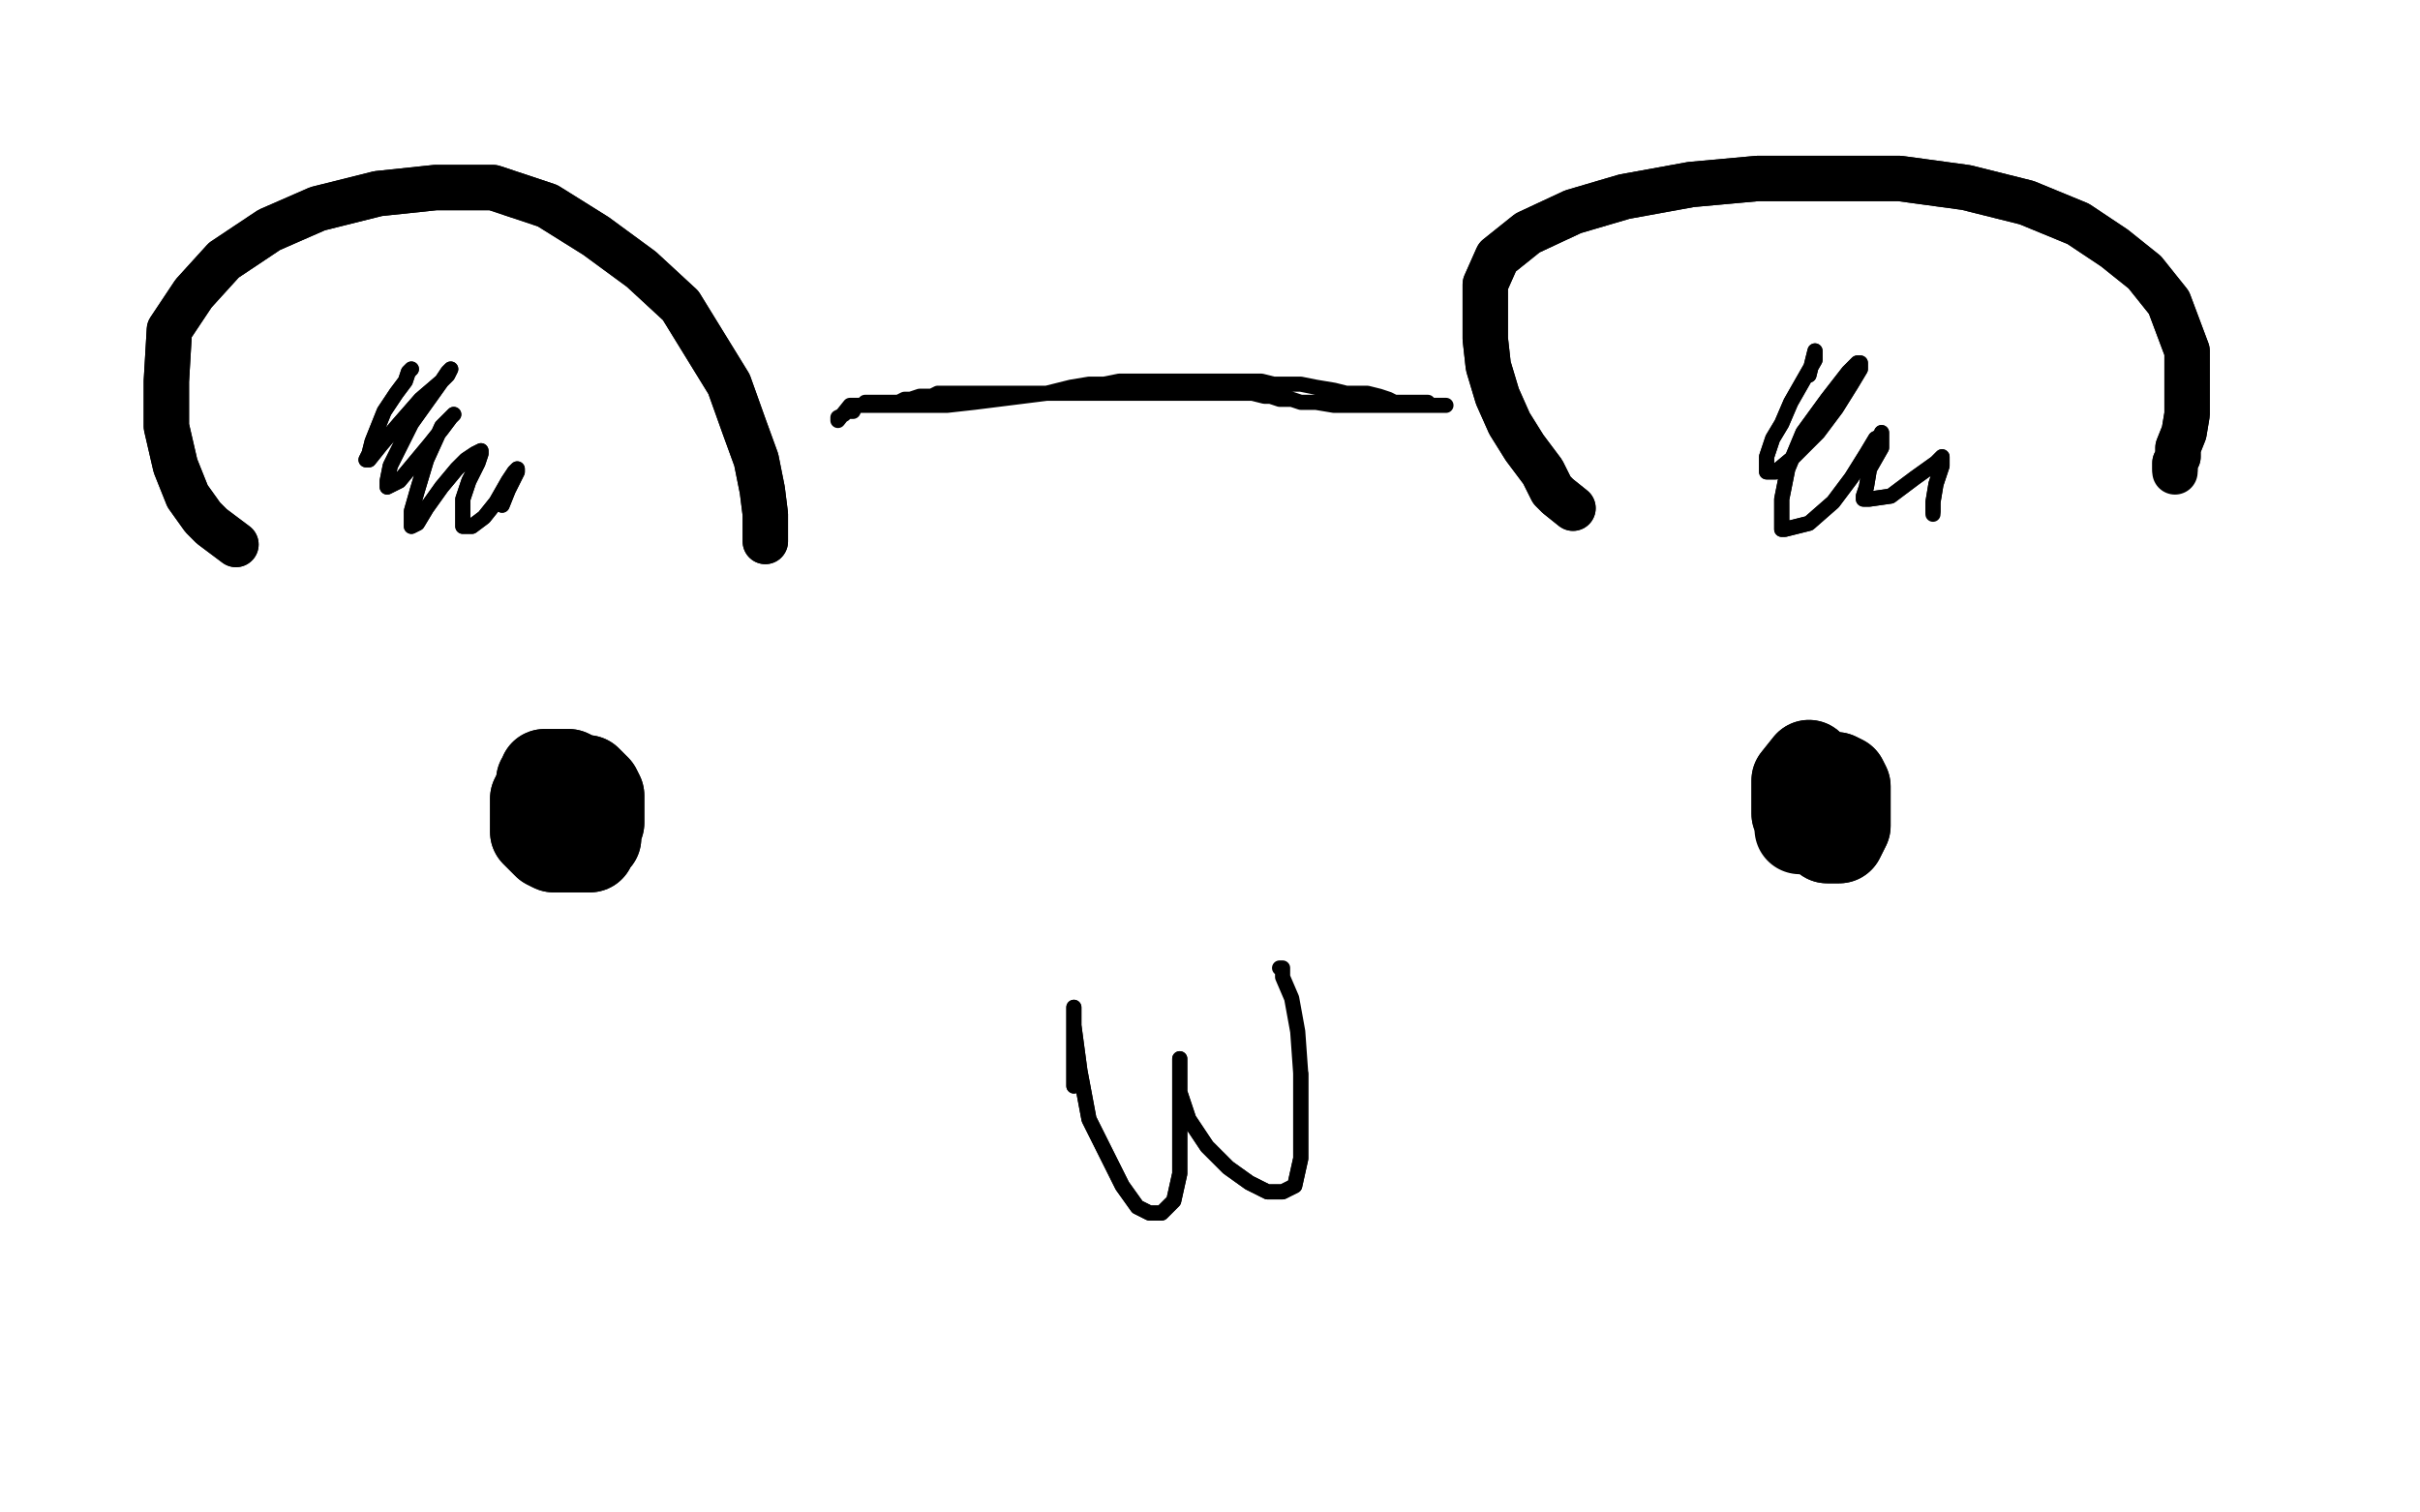 <?xml version="1.0" standalone="no"?>
<!DOCTYPE svg PUBLIC "-//W3C//DTD SVG 1.1//EN"
"http://www.w3.org/Graphics/SVG/1.1/DTD/svg11.dtd">

<svg width="800" height="500" version="1.1" xmlns="http://www.w3.org/2000/svg" xmlns:xlink="http://www.w3.org/1999/xlink" style="stroke-antialiasing: false"><desc>This SVG has been created on https://colorillo.com/</desc><rect x='0' y='0' width='800' height='500' style='fill: rgb(255,255,255); stroke-width:0' /><polyline points="96,166 93,161 93,161 91,160 91,160 86,156 86,156 81,151 81,151 75,147 75,147 68,142 68,142 62,137 62,137 56,132 52,128 48,123 47,119 47,115 48,111 52,108 58,105 65,103 73,103 82,103 91,104 99,106 108,110 117,113 125,117 132,120 140,124 146,126 152,129 158,131 162,132 166,132 169,132 172,132 173,132 174,131 175,129 175,128 174,127 173,127 171,126 170,126 169,126 168,126" style="fill: none; stroke: #000000; stroke-width: 15; stroke-linejoin: round; stroke-linecap: round; stroke-antialiasing: false; stroke-antialias: 0; opacity: 1.0"/>
<polyline points="96,166 93,161 93,161 91,160 91,160 86,156 86,156 81,151 81,151 75,147 75,147 68,142 68,142 62,137 56,132 52,128 48,123 47,119 47,115 48,111 52,108 58,105 65,103 73,103 82,103 91,104 99,106 108,110 117,113 125,117 132,120 140,124 146,126 152,129 158,131 162,132 166,132 169,132 172,132 173,132 174,131 175,129 175,128 174,127 173,127 171,126 170,126 169,126 168,126" style="fill: none; stroke: #000000; stroke-width: 15; stroke-linejoin: round; stroke-linecap: round; stroke-antialiasing: false; stroke-antialias: 0; opacity: 1.0"/>
<polyline points="87,225 75,97 75,97 73,217 73,217 73,92 73,92 70,217 70,217 71,87 71,87 67,217 67,217 70,83 70,83 62,217 62,217 70,80 70,80 59,217 59,217 70,74 70,74 58,217 58,217 76,68 76,68 58,217 87,61 62,217 101,56 75,217 118,53 91,217 134,51 105,216 152,50 120,216 166,50 134,216 182,50 145,216 196,50 155,216 206,50 163,216 216,50 167,216 222,50 169,216 226,50 170,216 227,50 170,216 226,50 168,216 223,50 160,216 214,50 148,215 203,50 134,214 186,48 117,213 170,47 99,213 151,45 81,213 131,44 64,213 113,44 49,213 94,44 34,213 78,44 22,214 64,47 15,215 53,48 11,216 47,50" style="fill: none; stroke: #ffffff; stroke-width: 30; stroke-linejoin: round; stroke-linecap: round; stroke-antialiasing: false; stroke-antialias: 0; opacity: 1.0"/>
<polyline points="87,225 75,97 75,97 73,217 73,217 73,92 73,92 70,217 70,217 71,87 71,87 67,217 67,217 70,83 70,83 62,217 62,217 70,80 70,80 59,217 59,217 70,74 70,74 58,217 58,217 76,68 58,217 87,61 62,217 101,56 75,217 118,53 91,217 134,51 105,216 152,50 120,216 166,50 134,216 182,50 145,216 196,50 155,216 206,50 163,216 216,50 167,216 222,50 169,216 226,50 170,216 227,50 170,216 226,50 168,216 223,50 160,216 214,50 148,215 203,50 134,214 186,48 117,213 170,47 99,213 151,45 81,213 131,44 64,213 113,44 49,213 94,44 34,213 78,44 22,214 64,47 15,215 53,48 11,216 47,50 9,217 46,52 8,219 46,53" style="fill: none; stroke: #ffffff; stroke-width: 30; stroke-linejoin: round; stroke-linecap: round; stroke-antialiasing: false; stroke-antialias: 0; opacity: 1.0"/>
<polyline points="78,180 70,174 70,174 67,171 67,171 62,164 62,164 58,154 58,154 55,141 55,141 55,126 55,126 56,109 56,109 64,97 74,86 89,76 105,69 125,64 144,62 163,62 181,68 197,78 212,89 225,101 233,114 241,127 246,141 250,152 252,162 253,170 253,175 253,178 253,179" style="fill: none; stroke: #000000; stroke-width: 15; stroke-linejoin: round; stroke-linecap: round; stroke-antialiasing: false; stroke-antialias: 0; opacity: 1.0"/>
<polyline points="78,180 70,174 70,174 67,171 67,171 62,164 62,164 58,154 58,154 55,141 55,141 55,126 55,126 56,109 64,97 74,86 89,76 105,69 125,64 144,62 163,62 181,68 197,78 212,89 225,101 233,114 241,127 246,141 250,152 252,162 253,170 253,175 253,178 253,179 253,177" style="fill: none; stroke: #000000; stroke-width: 15; stroke-linejoin: round; stroke-linecap: round; stroke-antialiasing: false; stroke-antialias: 0; opacity: 1.0"/>
<polyline points="520,168 515,164 515,164 513,162 513,162 510,156 510,156 504,148 504,148 499,140 499,140 495,131 495,131 492,121 492,121 491,112 491,103 491,94 495,85 505,77 520,70 537,65 559,61 581,59 604,59 628,59 650,62 670,67 687,74 699,82 709,90 717,100 720,108 723,116 723,124 723,131 723,137 722,143 720,148 720,151 719,153 719,155" style="fill: none; stroke: #000000; stroke-width: 15; stroke-linejoin: round; stroke-linecap: round; stroke-antialiasing: false; stroke-antialias: 0; opacity: 1.0"/>
<polyline points="520,168 515,164 515,164 513,162 513,162 510,156 510,156 504,148 504,148 499,140 499,140 495,131 495,131 492,121 491,112 491,103 491,94 495,85 505,77 520,70 537,65 559,61 581,59 604,59 628,59 650,62 670,67 687,74 699,82 709,90 717,100 720,108 723,116 723,124 723,131 723,137 722,143 720,148 720,151 719,153 719,155 719,156" style="fill: none; stroke: #000000; stroke-width: 15; stroke-linejoin: round; stroke-linecap: round; stroke-antialiasing: false; stroke-antialias: 0; opacity: 1.0"/>
<polyline points="136,122 135,123 135,123 134,126 134,126 131,130 131,130 127,136 127,136 125,141 125,141 123,146 123,146 122,150 122,150 121,152 122,152 126,147 132,140 139,132 146,126 148,123 149,122 148,124 146,126 141,133 136,140 132,148 129,154 128,159 128,161 132,159 137,153 142,147 146,142 149,138 150,137 149,138 146,141 141,152 138,162 136,169 136,174 138,173 141,168 146,161 151,155 154,152 157,150 159,149 159,150 158,153 155,159 153,165 153,170 153,174 156,174 160,171 164,166 168,159 170,156 171,155 171,156 168,162 166,167" style="fill: none; stroke: #000000; stroke-width: 5; stroke-linejoin: round; stroke-linecap: round; stroke-antialiasing: false; stroke-antialias: 0; opacity: 1.0"/>
<polyline points="136,122 135,123 135,123 134,126 134,126 131,130 131,130 127,136 127,136 125,141 125,141 123,146 123,146 122,150 121,152 122,152 126,147 132,140 139,132 146,126 148,123 149,122 148,124 146,126 141,133 136,140 132,148 129,154 128,159 128,161 132,159 137,153 142,147 146,142 149,138 150,137 149,138 146,141 141,152 138,162 136,169 136,174 138,173 141,168 146,161 151,155 154,152 157,150 159,149 159,150 158,153 155,159 153,165 153,170 153,174 156,174 160,171 164,166 168,159 170,156 171,155 171,156 168,162 166,167" style="fill: none; stroke: #000000; stroke-width: 5; stroke-linejoin: round; stroke-linecap: round; stroke-antialiasing: false; stroke-antialias: 0; opacity: 1.0"/>
<polyline points="598,124 600,116 600,116 600,119 600,119 596,126 596,126 592,133 592,133 589,140 589,140 586,145 586,145 584,151 584,151 584,154 584,156 587,156 593,151 601,143 607,135 612,127 615,122 615,120 614,120 611,123 604,132 596,143 591,155 589,165 589,172 589,175 590,175 598,173 606,166 612,158 617,150 620,145 622,144 622,143 622,145 622,148 618,155 617,161 616,164 616,165 618,165 625,164 633,158 640,153 642,151 642,154 640,160 639,166 639,169" style="fill: none; stroke: #000000; stroke-width: 5; stroke-linejoin: round; stroke-linecap: round; stroke-antialiasing: false; stroke-antialias: 0; opacity: 1.0"/>
<polyline points="598,124 600,116 600,116 600,119 600,119 596,126 596,126 592,133 592,133 589,140 589,140 586,145 586,145 584,151 584,154 584,156 587,156 593,151 601,143 607,135 612,127 615,122 615,120 614,120 611,123 604,132 596,143 591,155 589,165 589,172 589,175 590,175 598,173 606,166 612,158 617,150 620,145 622,144 622,143 622,145 622,148 618,155 617,161 616,164 616,165 618,165 625,164 633,158 640,153 642,151 642,154 640,160 639,166 639,169 639,170" style="fill: none; stroke: #000000; stroke-width: 5; stroke-linejoin: round; stroke-linecap: round; stroke-antialiasing: false; stroke-antialias: 0; opacity: 1.0"/>
<polyline points="277,139 281,134 281,134 283,134 283,134 289,134 289,134 296,134 296,134 304,134 304,134 313,134 313,134 322,133 322,133 330,132 338,131 346,130 354,128 360,127 365,127 370,126 376,126 381,126 387,126 391,126 396,126 402,126 405,126 410,126 413,126 417,126 421,127 426,127 430,127 435,128 441,129 445,130 449,130 452,130 456,131 459,132 461,133 463,133 465,133 467,133 469,133 470,133 472,133 473,134 474,134 476,134 477,134 478,134 476,134 474,134 468,134 462,134 455,134 448,134 441,134 435,133 430,133 427,132 424,132 423,132 420,131 418,131 414,130 410,130 405,130 399,130 396,130 391,130 388,130 384,130 380,130 377,130 374,130 371,130 367,130 365,130 362,130 358,130 355,130 353,130 351,130 347,130 343,130 340,130 336,130 333,130 330,130 327,130 325,130 322,130 319,130 316,130 313,130 310,130 308,131 306,131 304,131 301,132 299,132 297,133 295,133 293,133 292,133 291,133 290,133 288,133 286,133 285,134 284,134 283,134 282,136 281,136 280,136 279,137 277,138 277,139 281,134 281,134 283,134 283,134 289,134 289,134 296,134 296,134 304,134 304,134 313,134 313,134 322,133 330,132 338,131 346,130 354,128 360,127 365,127 370,126 376,126 381,126 387,126 391,126 396,126 402,126 405,126 410,126 413,126 417,126 421,127 426,127 430,127 435,128 441,129 445,130 449,130 452,130 456,131 459,132 461,133 463,133 465,133 467,133 469,133 470,133 472,133 473,134 474,134 476,134 477,134 478,134 476,134 474,134 468,134 462,134 455,134 448,134 441,134 435,133 430,133 427,132 424,132 423,132 420,131 418,131 414,130 410,130 405,130 399,130 396,130 391,130 388,130 384,130 380,130 377,130 374,130 371,130 367,130 365,130 362,130 358,130 355,130 353,130 351,130 347,130 343,130 340,130 336,130 333,130 330,130 327,130 325,130 322,130 319,130 316,130 313,130 310,130 308,131 306,131 304,131 301,132 299,132 297,133 295,133 293,133 292,133 291,133 290,133 288,133 286,133 285,134 284,134 283,134 282,136 281,136 280,136 279,137 277,138 277,139" style="fill: none; stroke: #000000; stroke-width: 5; stroke-linejoin: round; stroke-linecap: round; stroke-antialiasing: false; stroke-antialias: 0; opacity: 1.0"/>
<polyline points="183,264 181,260 181,260 180,260 180,260 178,262 178,262 177,264 177,264 177,266 177,266 177,267 177,267 177,269 177,269 177,272 177,275 179,277 181,279 183,280 185,280 188,280 191,280 193,280 195,280 196,278 197,277 197,276 197,275 198,272 198,270 198,267 198,263 197,261 194,258 192,258 190,257 188,256 186,256 185,256 183,256 181,256 180,256 180,257 179,258" style="fill: none; stroke: #000000; stroke-width: 30; stroke-linejoin: round; stroke-linecap: round; stroke-antialiasing: false; stroke-antialias: 0; opacity: 1.0"/>
<polyline points="183,264 181,260 181,260 180,260 180,260 178,262 178,262 177,264 177,264 177,266 177,266 177,267 177,267 177,269 177,272 177,275 179,277 181,279 183,280 185,280 188,280 191,280 193,280 195,280 196,278 197,277 197,276 197,275 198,272 198,270 198,267 198,263 197,261 194,258 192,258 190,257 188,256 186,256 185,256 183,256 181,256 180,256 180,257 179,258" style="fill: none; stroke: #000000; stroke-width: 30; stroke-linejoin: round; stroke-linecap: round; stroke-antialiasing: false; stroke-antialias: 0; opacity: 1.0"/>
<polyline points="598,253 594,258 594,258 594,260 594,260 594,261 594,261 594,263 594,263 594,264 594,264 594,266 594,266 594,267 594,267 594,269 595,270 598,272 601,274 603,275 604,277 605,277 606,277 607,277 608,277 609,275 610,273 610,271 610,269 610,268 610,266 610,264 610,263 610,261 610,260 609,258 607,257 605,257 604,257 603,257 601,257 598,257 596,258 595,258 595,260 595,261 595,264" style="fill: none; stroke: #000000; stroke-width: 30; stroke-linejoin: round; stroke-linecap: round; stroke-antialiasing: false; stroke-antialias: 0; opacity: 1.0"/>
<polyline points="598,253 594,258 594,258 594,260 594,260 594,261 594,261 594,263 594,263 594,264 594,264 594,266 594,266 594,267 594,269 595,270 598,272 601,274 603,275 604,277 605,277 606,277 607,277 608,277 609,275 610,273 610,271 610,269 610,268 610,266 610,264 610,263 610,261 610,260 609,258 607,257 605,257 604,257 603,257 601,257 598,257 596,258 595,258 595,260 595,261 595,264 595,267 595,272 595,274 598,274" style="fill: none; stroke: #000000; stroke-width: 30; stroke-linejoin: round; stroke-linecap: round; stroke-antialiasing: false; stroke-antialias: 0; opacity: 1.0"/>
<polyline points="355,359 355,354 355,354 355,352 355,352 355,346 355,346 355,340 355,340 355,336 355,336 355,334 355,334 355,333 355,333 355,335 355,339 357,354 360,370 366,382 371,392 376,399 380,401 384,401 388,397 390,388 390,376 390,363 390,354 390,350 390,354 390,361 393,370 399,379 406,386 413,391 419,394 424,394 428,392 430,383 430,370 430,355" style="fill: none; stroke: #000000; stroke-width: 5; stroke-linejoin: round; stroke-linecap: round; stroke-antialiasing: false; stroke-antialias: 0; opacity: 1.0"/>
<polyline points="355,359 355,354 355,354 355,352 355,352 355,346 355,346 355,340 355,340 355,336 355,336 355,334 355,334 355,333 355,335 355,339 357,354 360,370 366,382 371,392 376,399 380,401 384,401 388,397 390,388 390,376 390,363 390,354 390,350 390,354 390,361 393,370 399,379 406,386 413,391 419,394 424,394 428,392 430,383 430,370 430,355 429,341 427,330 424,323 424,320 423,320" style="fill: none; stroke: #000000; stroke-width: 5; stroke-linejoin: round; stroke-linecap: round; stroke-antialiasing: false; stroke-antialias: 0; opacity: 1.0"/>
</svg>
